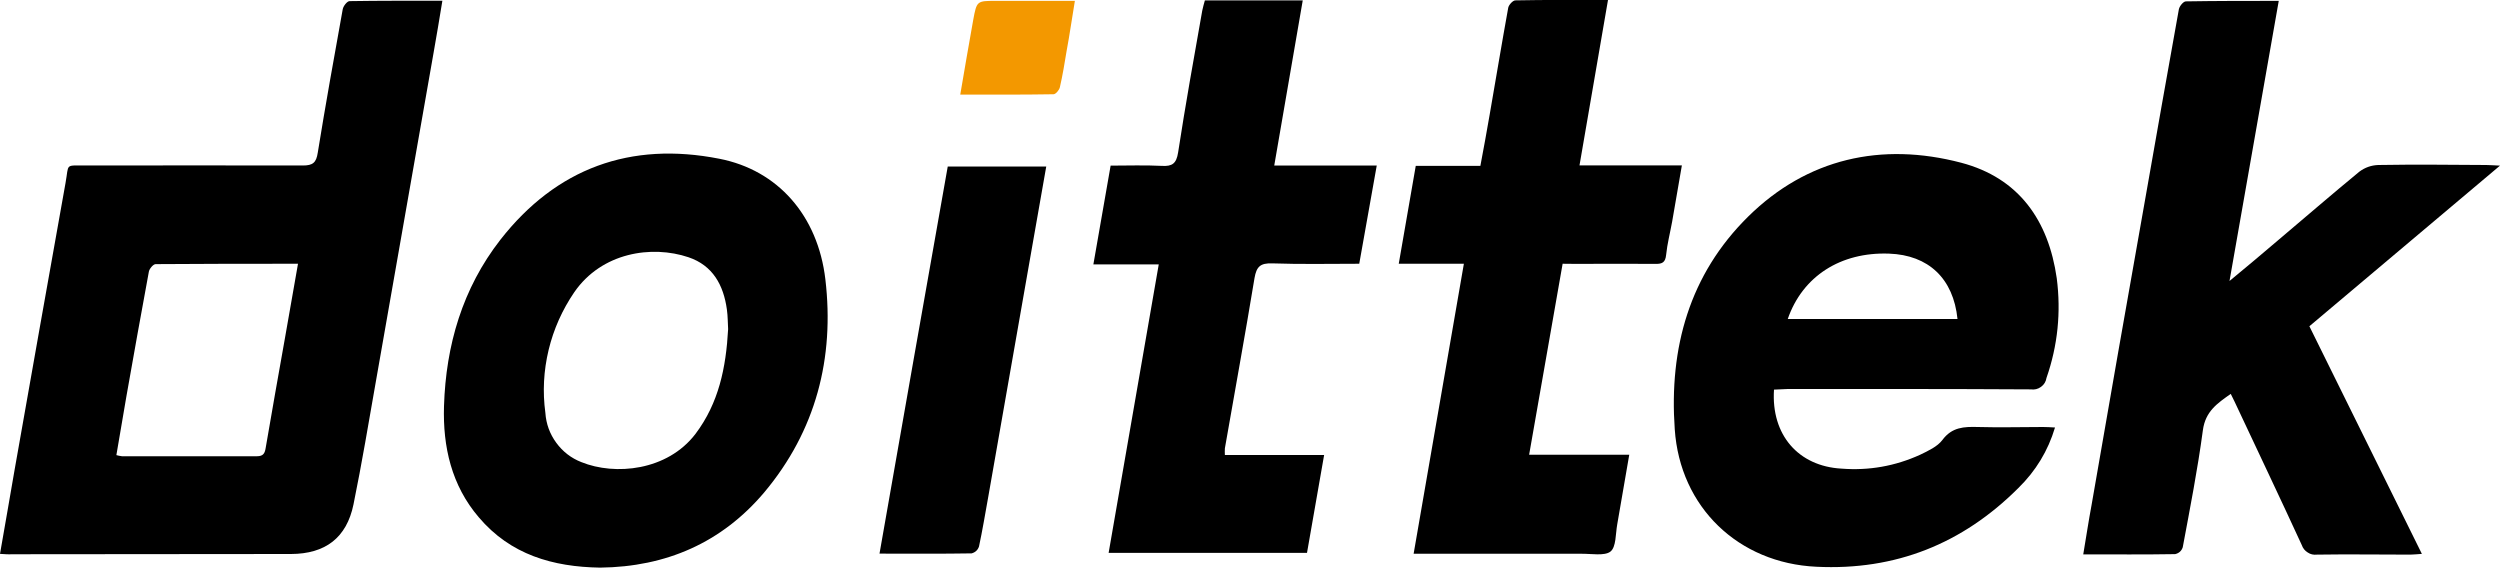 <svg width="200" height="45.41" viewBox="0 0 200 45.41" fill="none" xmlns="http://www.w3.org/2000/svg" xmlns:xlink="http://www.w3.org/1999/xlink">
	<desc>
			Created with Pixso.
	</desc>
	<defs/>
	<path id="path" d="M0 44.31C0.41 42.03 0.77 39.83 1.16 37.63C2.51 29.97 3.87 22.31 5.24 14.65C5.53 13.05 5.16 13.25 6.86 13.24C12.65 13.24 18.44 13.22 24.23 13.24C25.03 13.24 25.3 13.01 25.42 12.22C26.04 8.38 26.73 4.56 27.42 0.73C27.47 0.48 27.77 0.09 27.97 0.09C30.39 0.05 32.81 0.06 35.39 0.06C35.15 1.52 34.93 2.86 34.69 4.2C33.16 12.95 31.62 21.71 30.08 30.46C29.5 33.76 28.95 37.07 28.28 40.35C27.73 43.03 26.02 44.31 23.28 44.32C15.84 44.32 8.4 44.33 0.96 44.34C0.68 44.36 0.37 44.33 0 44.31ZM23.84 21.1C19.94 21.1 16.19 21.1 12.45 21.13C12.26 21.13 11.95 21.5 11.91 21.73C11.29 25.06 10.7 28.39 10.11 31.72C9.84 33.27 9.58 34.83 9.31 36.41C9.46 36.45 9.6 36.48 9.76 36.5C13.35 36.5 16.95 36.5 20.55 36.5C21.08 36.5 21.19 36.25 21.26 35.8C21.75 32.91 22.27 30.02 22.78 27.14C23.13 25.18 23.47 23.22 23.84 21.1Z" fill="#000000" fill-opacity="1" fill-rule="nonzero"/>
	<path id="path" d="M141.92 31.17C141.68 34.79 143.87 37.3 147.32 37.49C149.51 37.66 151.61 37.29 153.61 36.38C154.25 36.07 154.99 35.73 155.39 35.2C156.16 34.16 157.13 34.13 158.23 34.16C159.97 34.21 161.71 34.16 163.45 34.16C163.74 34.16 164.03 34.18 164.4 34.2C163.84 36.07 162.86 37.68 161.46 39.05C157 43.5 151.64 45.65 145.31 45.34C139.07 45.05 134.4 40.58 133.98 34.34C133.52 27.84 135.15 21.96 139.86 17.32C144.57 12.68 150.51 11.34 156.9 13.02C161.52 14.24 163.88 17.64 164.54 22.26C164.89 24.98 164.62 27.64 163.72 30.23C163.67 30.53 163.53 30.77 163.28 30.95C163.03 31.13 162.76 31.19 162.46 31.15C155.98 31.11 149.5 31.12 143.02 31.12L141.92 31.17ZM143.02 25.52L156.6 25.52C156.27 22.28 154.28 20.4 151.12 20.29C147.25 20.15 144.2 22.1 143.02 25.52Z" fill="#000000" fill-opacity="1" fill-rule="nonzero"/>
	<path id="path" d="M182.3 0.07C180.99 7.53 179.7 14.88 178.36 22.48C179.77 21.31 181 20.29 182.21 19.25C184.39 17.41 186.54 15.55 188.74 13.74C189.19 13.4 189.7 13.22 190.26 13.2C193.14 13.15 196.02 13.18 198.9 13.2C199.19 13.2 199.47 13.23 200 13.25L184.75 26.1C187.74 32.16 190.72 38.18 193.75 44.31C193.39 44.33 193.11 44.37 192.83 44.37C190.34 44.37 187.85 44.33 185.36 44.37C185.09 44.4 184.84 44.35 184.62 44.2C184.39 44.06 184.23 43.86 184.14 43.6C182.38 39.77 180.56 35.96 178.77 32.14C178.68 31.96 178.58 31.77 178.46 31.51C177.38 32.27 176.43 32.91 176.23 34.42C175.81 37.56 175.2 40.67 174.62 43.78C174.52 44.08 174.31 44.26 174.01 44.33C171.61 44.37 169.22 44.35 166.66 44.35C166.89 42.99 167.08 41.71 167.32 40.43C168.73 32.27 170.16 24.14 171.6 16.02C172.49 10.92 173.4 5.82 174.31 0.74C174.36 0.49 174.67 0.11 174.87 0.11C177.29 0.07 179.72 0.07 182.3 0.07Z" fill="#000000" fill-opacity="1" fill-rule="nonzero"/>
	<path id="path" d="M125.01 21.1C124.11 26.21 123.23 31.24 122.33 36.38L130.34 36.38C130.01 38.31 129.7 40.12 129.38 41.94C129.24 42.7 129.3 43.77 128.83 44.13C128.36 44.49 127.29 44.29 126.49 44.3L113.09 44.3C114.43 36.55 115.77 28.88 117.11 21.1L111.9 21.1C112.36 18.44 112.8 15.89 113.26 13.27L118.43 13.27C118.69 11.88 118.94 10.54 119.17 9.19C119.67 6.33 120.14 3.47 120.66 0.61C120.71 0.38 121.03 0.03 121.23 0.03C123.66 -0.02 126.08 0 128.64 0C127.88 4.44 127.12 8.78 126.36 13.23L134.55 13.23C134.28 14.81 134.03 16.28 133.77 17.74C133.61 18.62 133.38 19.5 133.29 20.39C133.23 20.99 132.98 21.12 132.45 21.11C130.32 21.09 128.19 21.11 126.06 21.11L125.01 21.1Z" fill="#000000" fill-opacity="1" fill-rule="nonzero"/>
	<path id="path" d="M96.39 0.03L104.22 0.03C103.46 4.42 102.71 8.76 101.94 13.24L110.14 13.24C109.66 15.93 109.21 18.48 108.74 21.1C106.39 21.1 104.08 21.15 101.78 21.07C100.83 21.04 100.52 21.32 100.36 22.25C99.61 26.8 98.78 31.33 97.99 35.87C97.98 36.05 97.98 36.22 97.99 36.4L105.93 36.4C105.46 39.07 105.02 41.62 104.56 44.23L88.69 44.23C90.02 36.56 91.35 28.92 92.7 21.15L87.47 21.15C87.94 18.47 88.38 15.94 88.85 13.25C90.2 13.25 91.58 13.2 92.94 13.27C93.78 13.32 94.11 13.09 94.25 12.19C94.83 8.41 95.51 4.63 96.18 0.85C96.24 0.58 96.31 0.3 96.39 0.03Z" fill="#000000" fill-opacity="1" fill-rule="nonzero"/>
	<path id="path" d="M75.82 13.32L83.7 13.32C83.32 15.48 82.95 17.59 82.58 19.69L79.06 39.75C78.82 41.08 78.6 42.41 78.32 43.72C78.22 44.01 78.02 44.19 77.73 44.27C75.33 44.31 72.94 44.29 70.36 44.29C72.17 33.94 73.99 23.66 75.82 13.32Z" fill="#000000" fill-opacity="1" fill-rule="nonzero"/>
	<path id="path" d="M85.99 0.07C85.75 1.5 85.57 2.79 85.33 4.07C85.17 5.05 85.01 6.02 84.79 6.98C84.74 7.2 84.46 7.54 84.28 7.54C81.83 7.58 79.38 7.57 76.82 7.57C77.18 5.5 77.5 3.54 77.86 1.58C78.14 0.06 78.16 0.07 79.68 0.07L85.99 0.07Z" fill="#F39800" fill-opacity="1" fill-rule="nonzero"/>
	<path id="path" d="M48.01 45.41C44.23 45.35 40.84 44.38 38.3 41.38C36.12 38.83 35.42 35.74 35.52 32.49C35.67 27.62 37 23.07 40.03 19.18C44.51 13.45 50.44 11.3 57.55 12.7C62.22 13.61 65.43 17.24 66.03 22.35C66.77 28.65 65.27 34.46 61.14 39.39C57.74 43.41 53.3 45.35 48.01 45.41ZM58.25 26.33C58.22 25.88 58.23 25.31 58.15 24.75C57.88 22.81 57.03 21.24 55.08 20.58C52.14 19.59 48.14 20.19 45.94 23.38C44.98 24.79 44.29 26.33 43.89 27.99C43.49 29.66 43.4 31.34 43.63 33.03C43.69 33.91 43.98 34.71 44.5 35.42C45.02 36.13 45.69 36.65 46.51 36.97C49.2 38.06 53.38 37.67 55.64 34.71C57.5 32.24 58.08 29.42 58.25 26.33Z" fill="#000000" fill-opacity="1" fill-rule="nonzero"/>
</svg>
